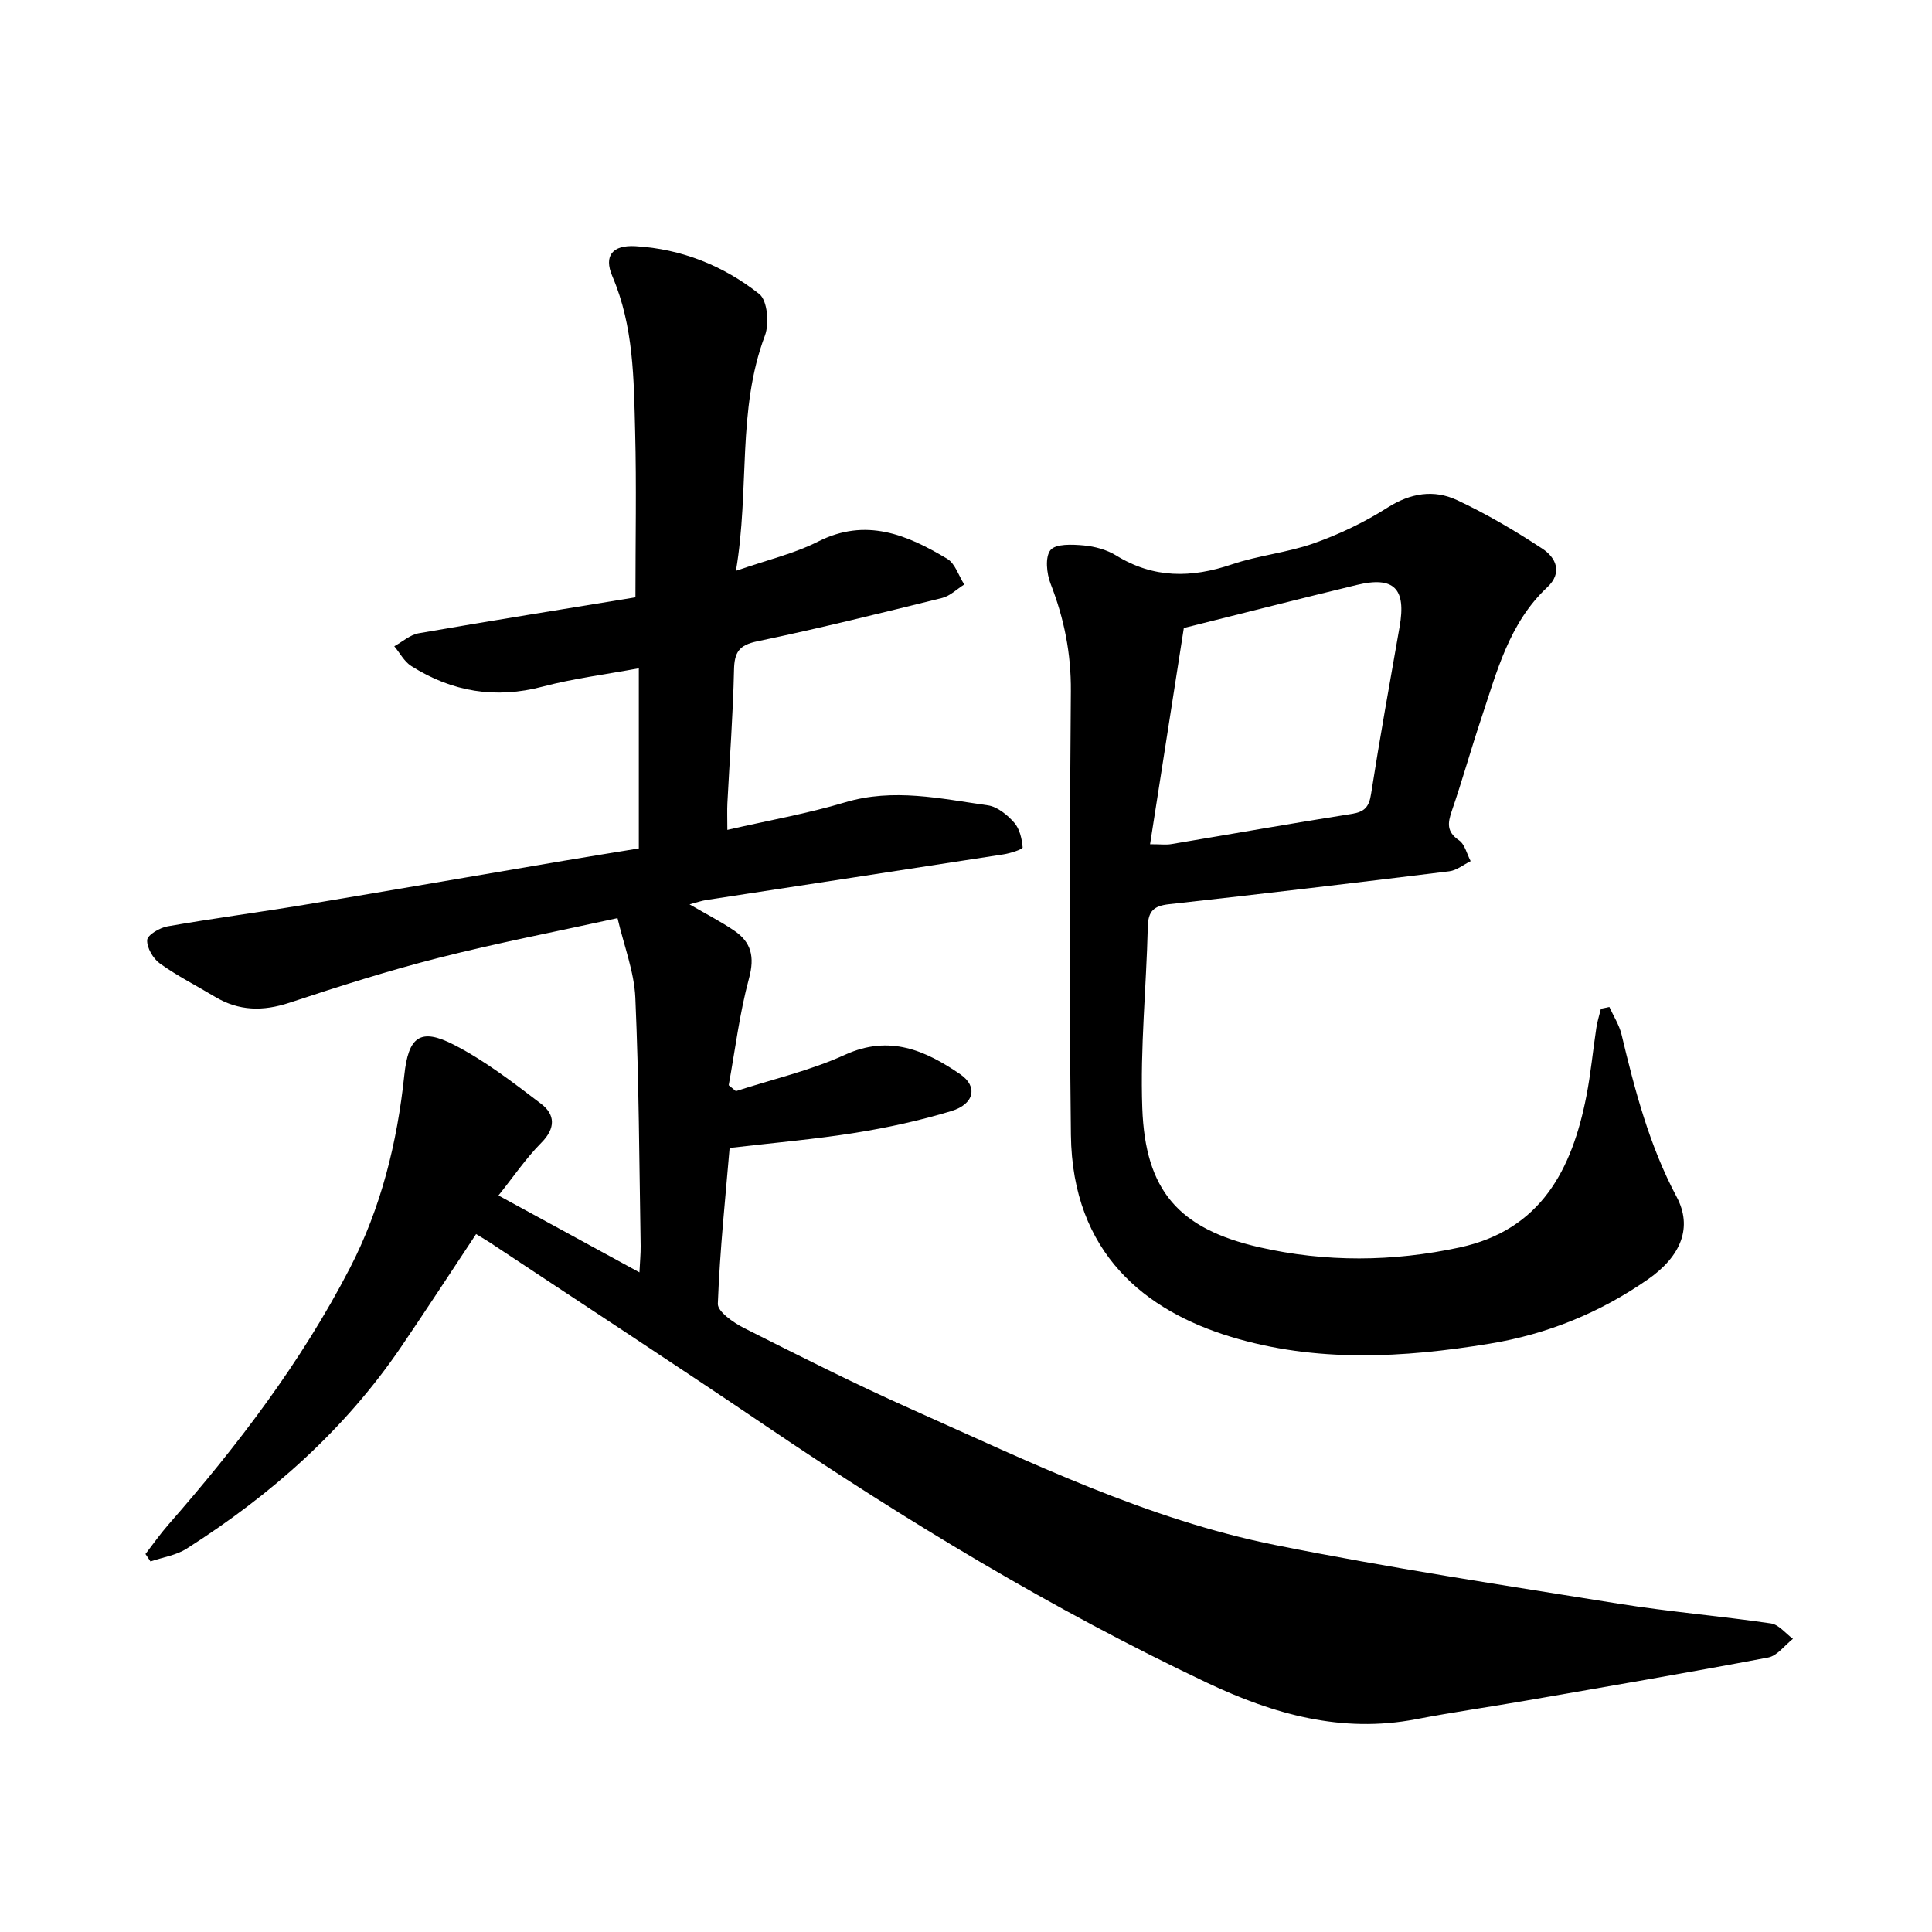 <svg enable-background="new 0 0 400 400" viewBox="0 0 400 400" xmlns="http://www.w3.org/2000/svg"><path d="m98.57 255.5c-5.36 8.08-10.37 15.78-15.53 23.37-11.71 17.2-26.97 30.67-44.41 41.77-2.17 1.38-4.96 1.78-7.47 2.64-.35-.51-.69-1.03-1.04-1.54 1.57-2.03 3.04-4.14 4.73-6.07 14.36-16.39 27.51-33.65 37.56-53.06 6.48-12.52 9.83-26.05 11.3-40.03.84-7.91 3.26-9.89 10.3-6.26 6.41 3.29 12.24 7.81 18.02 12.21 2.92 2.22 3.04 5.05.04 8.07-3.19 3.21-5.76 7.03-8.87 10.91 9.87 5.39 19.16 10.45 29.19 15.92.1-2.21.27-3.84.25-5.47-.29-17.13-.35-34.27-1.1-51.38-.24-5.41-2.35-10.74-3.69-16.49-12.76 2.8-24.99 5.16-37.05 8.23-10.39 2.64-20.64 5.9-30.83 9.27-5.49 1.82-10.49 1.76-15.46-1.22-3.8-2.28-7.79-4.3-11.38-6.87-1.42-1.01-2.74-3.26-2.66-4.87.05-1.05 2.61-2.56 4.22-2.84 9.35-1.64 18.77-2.88 28.14-4.43 17.94-2.98 35.86-6.09 53.8-9.13 5.26-.89 10.53-1.73 15.63-2.57 0-12.54 0-24.54 0-37.3-6.98 1.3-13.53 2.11-19.85 3.78-9.83 2.61-18.84 1.09-27.27-4.25-1.45-.92-2.35-2.7-3.51-4.09 1.68-.92 3.27-2.38 5.06-2.69 14.93-2.6 29.89-4.98 44.87-7.44 0-11.82.23-23.05-.06-34.26-.28-10.9-.28-21.84-4.73-32.24-1.81-4.24.05-6.48 4.8-6.2 9.53.56 18.25 4.05 25.64 9.91 1.68 1.33 2.09 6.12 1.16 8.6-5.81 15.45-3.12 31.69-6 48.7 6.5-2.26 12.05-3.55 16.99-6.05 9.93-5.03 18.43-1.42 26.75 3.56 1.65.99 2.37 3.51 3.53 5.32-1.52.95-2.93 2.38-4.58 2.79-12.73 3.15-25.46 6.3-38.29 8.98-3.79.79-4.72 2.28-4.8 5.91-.2 9.19-.9 18.37-1.37 27.56-.08 1.54-.01 3.09-.01 5.57 8.48-1.95 16.56-3.36 24.36-5.7 10.03-3 19.79-.77 29.59.62 1.97.28 4.03 1.99 5.44 3.58 1.13 1.28 1.6 3.35 1.75 5.13.03.38-2.54 1.22-3.97 1.44-20.48 3.18-40.98 6.29-61.47 9.44-1.04.16-2.06.52-3.53.91 3.4 1.98 6.44 3.53 9.24 5.43 3.55 2.4 4.28 5.44 3.08 9.87-1.96 7.23-2.86 14.75-4.21 22.14.5.41.99.82 1.49 1.23 7.55-2.46 15.4-4.25 22.58-7.53 9.24-4.22 16.66-.9 23.87 4.03 3.7 2.54 2.91 6.18-1.84 7.62-6.48 1.96-13.16 3.43-19.85 4.5-8.36 1.34-16.81 2.06-26.06 3.14-.83 9.89-2.02 21.06-2.44 32.26-.06 1.63 3.24 3.92 5.43 5.03 11.45 5.77 22.91 11.56 34.61 16.78 24.53 10.95 48.83 22.82 75.37 28.14 23.55 4.72 47.33 8.33 71.06 12.14 10.47 1.68 21.06 2.55 31.56 4.09 1.64.24 3.04 2.08 4.56 3.19-1.7 1.33-3.24 3.51-5.13 3.87-16.63 3.15-33.32 6-50 8.9-7.64 1.33-15.32 2.42-22.93 3.88-15.39 2.95-29.5-1.05-43.21-7.54-32.02-15.16-62.22-33.46-91.53-53.29-18.51-12.53-37.23-24.76-55.86-37.12-1.15-.81-2.37-1.51-3.98-2.5z"/><path d="m333.2 208.48c.85 1.88 2.03 3.69 2.51 5.66 2.77 11.58 5.75 23.01 11.42 33.66 3.32 6.24 1 12.25-5.98 17.1-9.87 6.87-20.81 11.34-32.71 13.29-17.98 2.95-35.95 3.96-53.67-1.44-17.42-5.31-32.76-17.09-33.05-41.81-.35-30.61-.27-61.23-.01-91.85.06-7.81-1.39-15.03-4.19-22.22-.83-2.12-1.18-5.57-.02-6.99 1.09-1.33 4.51-1.17 6.85-.96 2.3.21 4.78.88 6.73 2.08 7.74 4.78 15.59 4.69 23.96 1.85 5.51-1.87 11.48-2.42 16.96-4.36 5.3-1.88 10.51-4.37 15.26-7.39 4.77-3.03 9.6-3.8 14.4-1.56 6.12 2.86 12 6.34 17.66 10.05 2.84 1.86 4.25 4.97 1.02 8-7.92 7.42-10.45 17.53-13.7 27.27-2.11 6.31-3.89 12.74-6.06 19.03-.87 2.54-1.09 4.32 1.48 6.08 1.22.84 1.64 2.84 2.42 4.32-1.47.72-2.88 1.91-4.42 2.1-19.33 2.38-38.68 4.68-58.04 6.82-3.16.35-4.31 1.44-4.38 4.66-.3 12.52-1.59 25.07-1.14 37.55.61 17.1 7.54 24.99 24.19 28.8 13.76 3.15 27.7 3.03 41.52.05 16.82-3.63 23.27-16.13 26.24-31.37.91-4.66 1.34-9.42 2.06-14.12.2-1.33.62-2.62.94-3.93.57-.13 1.16-.25 1.75-.37zm-95.09-33.69c2.22 0 3.32.15 4.36-.02 12.46-2.08 24.91-4.3 37.39-6.26 2.68-.42 3.59-1.46 4-4.11 1.81-11.57 3.89-23.09 5.91-34.62 1.4-7.94-1.15-10.54-8.88-8.67-11.47 2.77-22.9 5.69-35.79 8.91-2.23 14.35-4.58 29.38-6.99 44.77z"/></svg>